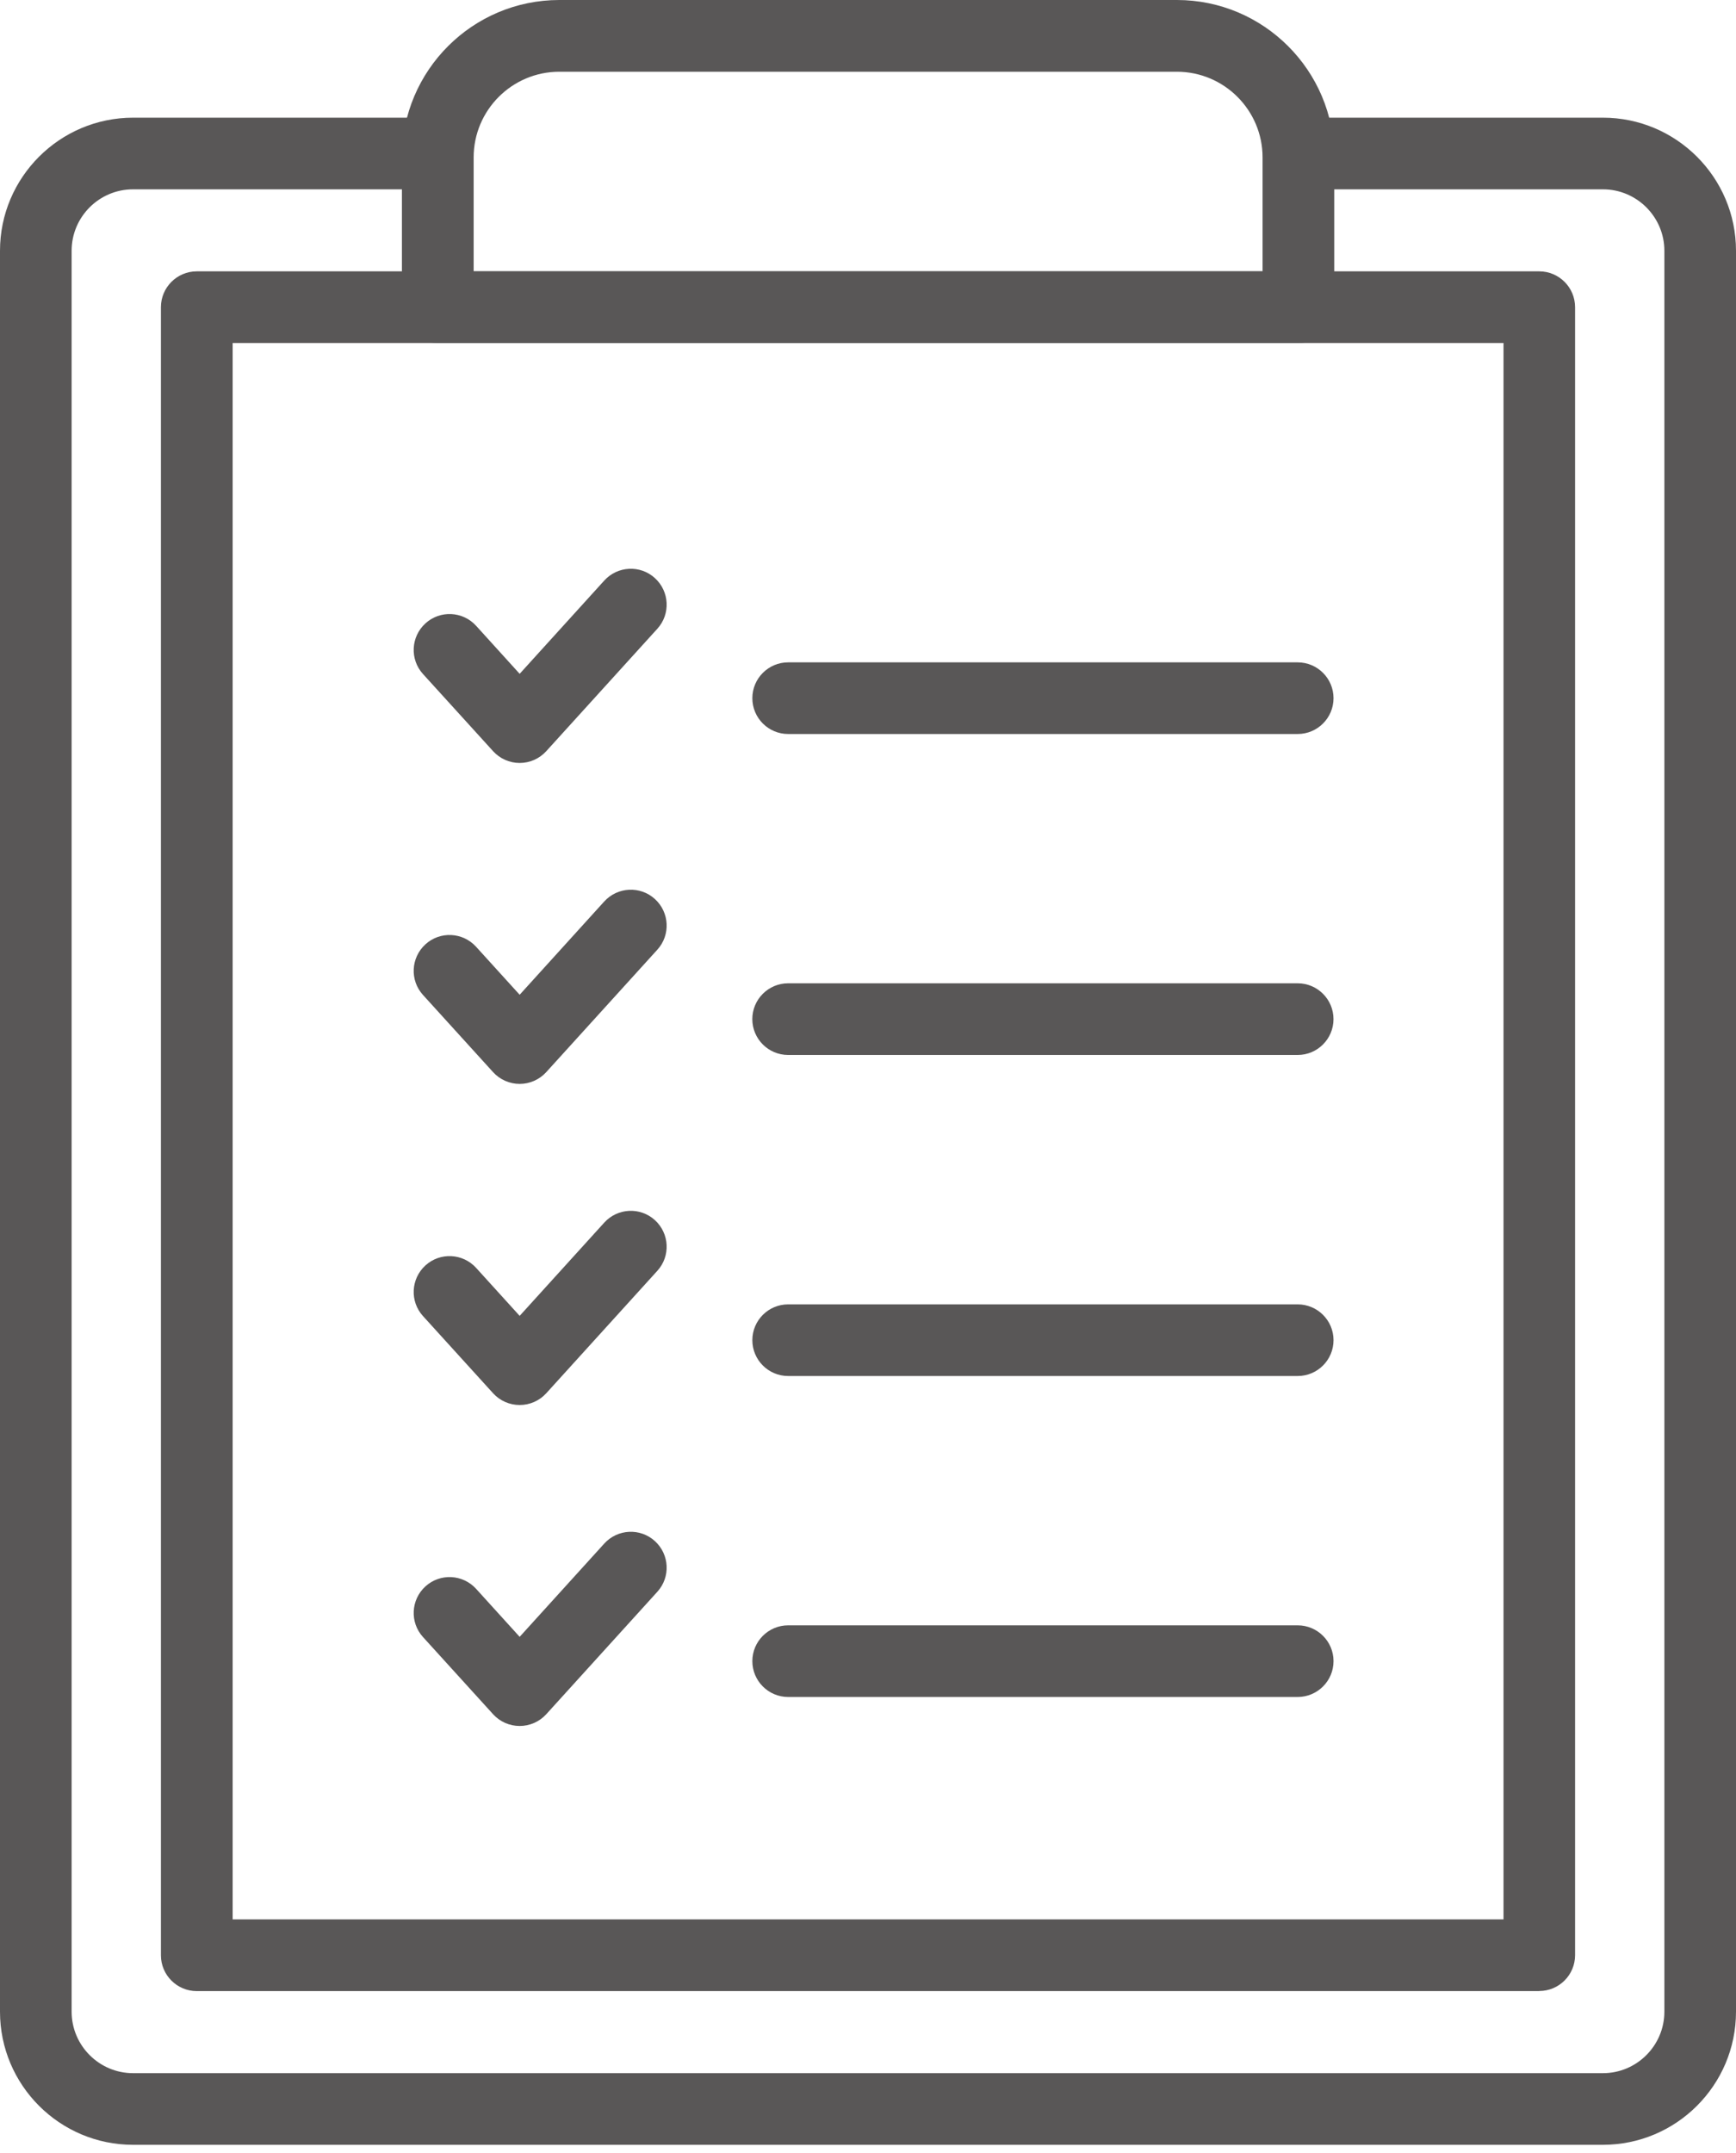 <svg width="50" height="62" viewBox="0 0 50 62" fill="none" xmlns="http://www.w3.org/2000/svg">
<path d="M44.336 57.338H5.667C5.098 57.338 4.635 56.875 4.635 56.307V8.846C4.635 8.277 5.098 7.814 5.667 7.814H44.333C44.902 7.814 45.365 8.277 45.365 8.846V56.304C45.365 56.873 44.902 57.335 44.333 57.335L44.336 57.338ZM6.701 55.272H43.304V9.878H6.701V55.272Z" fill="#595757"/>
<path d="M46.17 61.764H3.832C1.717 61.764 0 60.044 0 57.931V7.221C0 5.109 1.72 3.389 3.832 3.389H11.878C12.447 3.389 12.91 3.851 12.91 4.42C12.91 4.989 12.447 5.452 11.878 5.452H3.832C2.858 5.452 2.063 6.244 2.063 7.221V57.931C2.063 58.906 2.858 59.701 3.832 59.701H46.168C47.142 59.701 47.937 58.906 47.937 57.931V7.221C47.937 6.247 47.142 5.452 46.168 5.452H38.122C37.553 5.452 37.09 4.989 37.09 4.42C37.09 3.851 37.553 3.389 38.122 3.389H46.168C48.28 3.389 50 5.109 50 7.221V57.931C50 60.046 48.28 61.764 46.168 61.764H46.17Z" fill="#595757"/>
<path d="M37.395 9.878H12.607C12.039 9.878 11.576 9.415 11.576 8.846V4.532C11.576 2.033 13.609 0 16.108 0H33.898C36.396 0 38.429 2.033 38.429 4.532V8.846C38.429 9.415 37.967 9.878 37.398 9.878H37.395ZM13.639 7.814H36.364V4.532C36.364 3.171 35.256 2.066 33.898 2.066H16.108C14.747 2.066 13.642 3.174 13.642 4.532V7.814H13.639Z" fill="#595757"/>
<path d="M14.967 21.971C14.676 21.971 14.399 21.848 14.203 21.633L12.183 19.41C11.799 18.988 11.832 18.334 12.254 17.951C12.676 17.567 13.329 17.599 13.713 18.021L14.967 19.404L17.404 16.718C17.787 16.296 18.441 16.263 18.862 16.647C19.284 17.031 19.317 17.684 18.933 18.106L15.732 21.633C15.536 21.848 15.259 21.971 14.967 21.971Z" fill="#595757"/>
<path d="M37.376 21.137H22.7C22.131 21.137 21.669 20.675 21.669 20.106C21.669 19.537 22.131 19.074 22.7 19.074H37.376C37.945 19.074 38.408 19.537 38.408 20.106C38.408 20.675 37.945 21.137 37.376 21.137Z" fill="#595757"/>
<path d="M14.967 31.213C14.676 31.213 14.398 31.09 14.202 30.875L12.183 28.652C11.799 28.23 11.832 27.577 12.254 27.193C12.675 26.809 13.329 26.842 13.712 27.264L14.967 28.646L17.403 25.96C17.787 25.538 18.44 25.505 18.862 25.889C19.284 26.273 19.317 26.926 18.933 27.348L15.732 30.875C15.536 31.09 15.258 31.213 14.967 31.213Z" fill="#595757"/>
<path d="M37.376 30.38H22.7C22.131 30.38 21.668 29.917 21.668 29.348C21.668 28.779 22.131 28.316 22.7 28.316H37.376C37.945 28.316 38.407 28.779 38.407 29.348C38.407 29.917 37.945 30.38 37.376 30.38Z" fill="#595757"/>
<path d="M14.967 40.46C14.676 40.46 14.399 40.338 14.203 40.123L12.183 37.899C11.799 37.477 11.832 36.824 12.254 36.44C12.676 36.056 13.329 36.089 13.713 36.511L14.967 37.893L17.404 35.207C17.787 34.785 18.441 34.752 18.862 35.136C19.284 35.52 19.317 36.173 18.933 36.595L15.732 40.123C15.536 40.338 15.259 40.46 14.967 40.46Z" fill="#595757"/>
<path d="M37.376 39.625H22.7C22.131 39.625 21.669 39.162 21.669 38.593C21.669 38.024 22.131 37.562 22.7 37.562H37.376C37.945 37.562 38.408 38.024 38.408 38.593C38.408 39.162 37.945 39.625 37.376 39.625Z" fill="#595757"/>
<path d="M14.967 49.703C14.676 49.703 14.399 49.581 14.203 49.366L12.183 47.142C11.799 46.72 11.832 46.067 12.254 45.683C12.676 45.299 13.329 45.332 13.713 45.754L14.967 47.136L17.404 44.45C17.787 44.028 18.441 43.995 18.862 44.379C19.284 44.763 19.317 45.416 18.933 45.838L15.732 49.366C15.536 49.581 15.259 49.703 14.967 49.703Z" fill="#595757"/>
<path d="M37.376 48.868H22.7C22.131 48.868 21.669 48.405 21.669 47.836C21.669 47.267 22.131 46.805 22.7 46.805H37.376C37.945 46.805 38.408 47.267 38.408 47.836C38.408 48.405 37.945 48.868 37.376 48.868Z" fill="#595757"/>
</svg>
